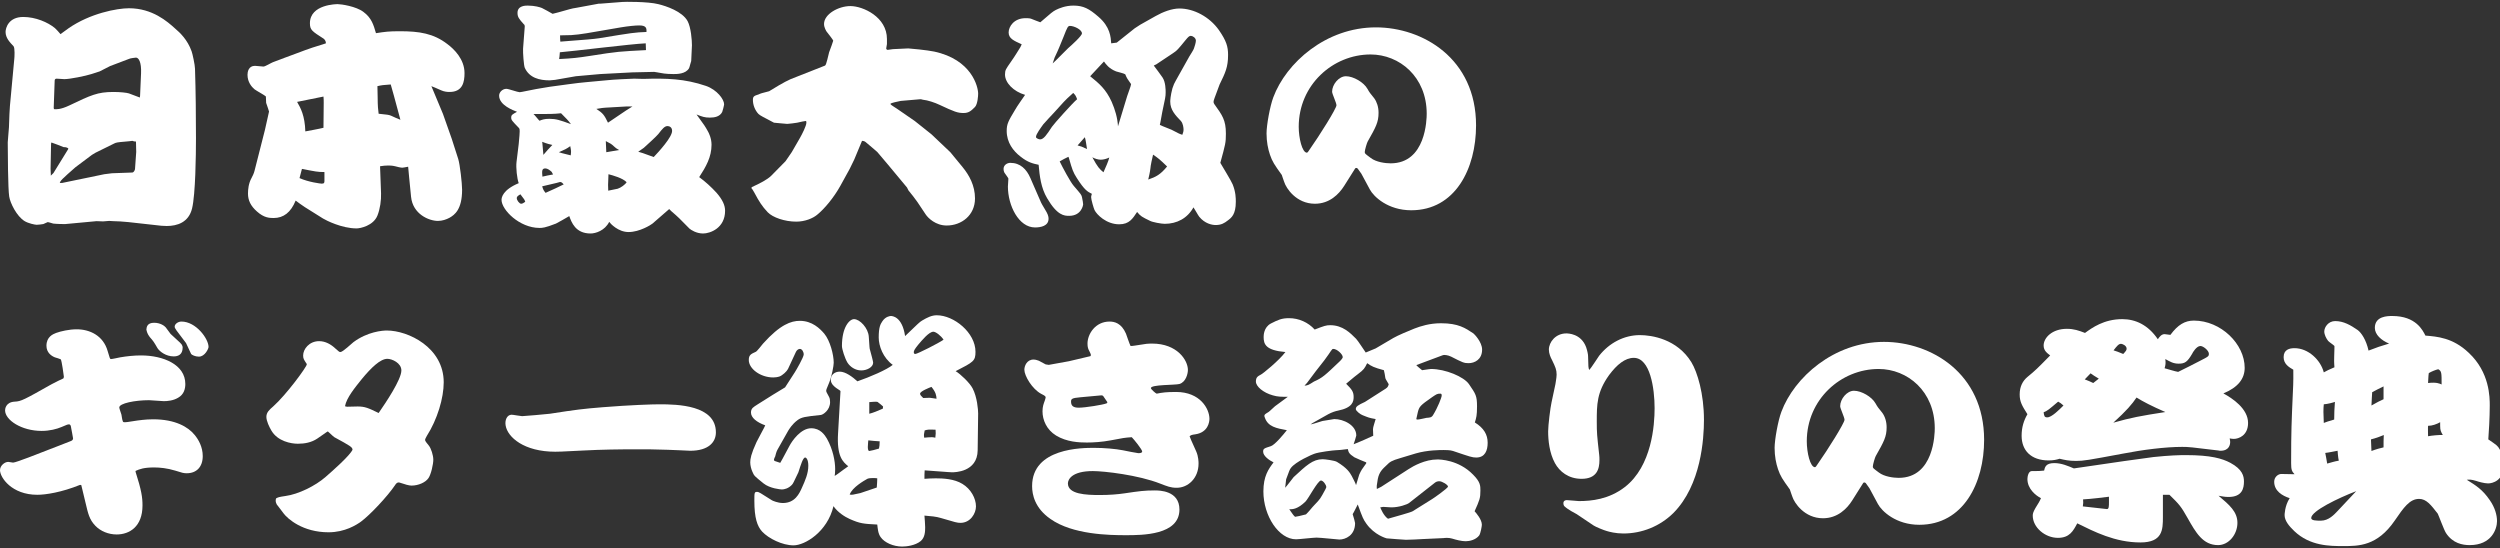 <svg width="620" height="136" viewBox="0 0 620 136" fill="none" xmlns="http://www.w3.org/2000/svg">
<rect x="0" y="0" width="620" height="136" fill="#333333" stroke="none"/>
<g clip-path="url(#clip0_166_48516)">
<g clip-path="url(#clip1_166_48516)">
<path d="M578.88 88.447L578.94 86.347V85.807C578.76 85.567 577.56 84.787 577.38 84.547C576.9 83.947 576.42 82.987 576.42 82.207C576.42 81.127 577.44 79.627 579.12 79.627C581.22 79.627 582.96 80.647 584.7 81.847C585.6 82.507 586.8 84.247 587.4 86.947C589.92 85.987 589.92 85.987 592.5 85.207C590.58 84.427 588.96 82.987 588.96 81.307C588.96 78.367 592.2 78.367 593.28 78.367C599.16 78.367 600.84 81.907 601.5 83.227C604.32 83.467 608.28 83.707 612.24 87.487C617.46 92.347 617.46 98.527 617.46 100.627C617.46 103.447 617.22 107.527 617.1 108.967C619.02 110.287 619.44 110.527 619.92 111.427C620.64 112.807 620.88 114.667 620.88 115.507C620.88 119.167 618.18 119.887 617.04 119.887C616.08 119.887 614.46 119.407 614.16 119.287C612.78 118.867 612.42 118.927 611.76 118.987C613.98 120.367 615.66 121.387 617.46 124.027C618.72 125.827 619.26 127.687 619.26 129.247C619.26 131.167 617.94 135.187 612.48 135.187C610.74 135.187 608.28 134.767 606.6 132.187C606.12 131.467 604.74 127.687 604.56 127.387C602.88 125.227 601.74 123.727 599.94 123.727C597.6 123.727 596.1 125.887 593.88 129.127C589.56 135.427 584.94 135.427 581.16 135.427C577.8 135.427 572.88 135.427 568.98 131.707C567.66 130.447 566.58 129.127 566.58 127.747C566.58 127.747 566.58 125.467 567.84 123.547C565.98 122.947 564 121.747 564 119.467C564 118.267 565.02 117.547 565.74 117.547C566.28 117.547 568.56 117.607 569.04 117.607C568.38 116.887 568.2 116.527 568.2 114.847C568.2 106.807 568.32 104.407 568.62 97.567C568.8 94.387 568.74 92.827 568.74 91.687C567.6 91.027 566.34 90.247 566.34 88.567C566.34 86.707 567.78 86.347 569.04 86.347C572.46 86.347 575.52 89.287 576.3 92.347C577.14 91.867 577.44 91.747 578.94 91.087C578.94 90.547 578.82 90.307 578.88 88.447ZM576.3 104.887C577.08 104.587 577.26 104.527 578.88 104.047C578.88 102.367 578.94 101.407 579.06 99.667C578.58 99.847 577.26 100.207 576.3 100.267C576.18 101.407 576.18 102.607 576.3 104.887ZM584.34 121.807C579.96 123.487 573.18 126.727 573.18 128.467C573.18 129.127 574.5 129.127 575.58 129.127C577.5 129.127 578.88 127.627 579.78 126.667C581.28 125.047 583.2 123.007 584.34 121.807ZM588.12 100.567C589.14 99.967 590.52 99.247 591.12 99.007V95.827C590.7 96.007 588.48 97.147 588.3 97.267C588.3 97.507 588.12 99.967 588.12 100.567ZM602.16 108.187C603.12 108.007 604.98 107.827 605.82 107.887C605.34 107.047 605.16 106.747 605.16 105.607V104.707C604.32 105.187 603.18 105.607 602.16 105.607C602.1 106.027 602.16 107.767 602.16 108.187ZM602.16 94.987C604.26 94.747 604.98 95.107 605.52 95.347C605.52 92.407 605.52 92.047 604.68 91.567C603.96 91.747 603.06 92.107 602.34 92.527C602.22 93.247 602.22 94.327 602.16 94.987ZM576.66 112.327C576.72 112.507 577.08 114.547 577.14 114.967C578.46 114.607 578.94 114.427 580.02 114.247C579.84 113.527 579.72 111.847 579.72 111.787C579.36 111.847 577.38 112.267 576.66 112.327ZM588.12 111.847C589.2 111.427 590.52 111.067 591.12 110.947C591.12 109.447 591.12 109.267 591.18 107.887C590.94 108.007 589.08 108.727 588 108.967C588 109.447 588.12 111.427 588.12 111.847Z" fill="white"/>
<path d="M508.441 88.147C507.661 87.547 506.821 86.947 506.821 85.687C506.821 83.767 508.921 81.547 512.581 81.547C514.321 81.547 515.521 81.967 517.081 82.567C518.821 81.307 521.761 79.147 526.321 79.147C529.621 79.147 532.741 80.587 535.141 84.127C535.561 83.527 536.041 82.867 536.821 82.867C536.881 82.867 538.201 83.047 538.261 83.047C540.121 80.527 541.861 79.507 544.081 79.507C550.801 79.507 556.681 85.327 556.681 91.207C556.681 93.967 555.001 96.067 551.401 97.567C553.621 98.767 557.521 101.347 557.521 104.887C557.521 108.007 555.181 108.847 553.981 108.847C553.681 108.847 553.261 108.787 552.961 108.727C553.081 109.267 553.081 109.507 553.081 109.627C553.081 110.167 552.901 111.787 550.681 111.787C550.561 111.787 550.381 111.787 550.201 111.727C543.421 110.887 542.701 110.827 541.201 110.827C537.001 110.827 531.361 111.547 526.441 112.507C517.741 114.127 516.781 114.307 514.861 114.307C513.061 114.307 512.041 114.067 510.781 113.767C510.001 114.007 509.281 114.187 508.081 114.187C503.641 114.187 501.361 111.667 501.361 108.067C501.361 105.967 501.901 104.287 502.801 102.727C501.481 100.627 500.881 99.667 500.881 97.807C500.881 95.827 501.661 94.447 502.801 93.487C504.841 91.807 505.201 91.447 508.441 88.147ZM524.161 86.887C524.881 87.127 525.301 87.247 526.561 87.787C527.161 87.127 527.401 86.887 527.401 86.467C527.401 85.687 526.321 85.267 526.021 85.267C525.421 85.267 525.001 85.807 524.161 86.887ZM510.421 99.607C508.081 101.587 507.841 101.827 506.821 102.247C506.941 103.147 507.001 103.507 507.721 103.507C508.801 103.507 510.661 101.647 511.741 100.567C511.141 100.027 510.961 99.907 510.421 99.607ZM537.001 89.047C537.121 90.127 537.061 90.487 536.821 91.327C537.721 91.567 539.401 92.107 540.181 92.227C542.041 91.327 543.901 90.367 545.761 89.407C547.621 88.447 547.801 88.387 547.801 87.727C547.801 86.947 546.421 85.807 545.701 85.807C544.741 85.807 543.781 87.427 543.661 87.727C542.461 89.767 541.861 90.187 540.301 90.187C538.981 90.187 538.201 89.707 537.001 89.047ZM538.021 122.707H536.401V128.227C536.401 131.347 536.341 134.527 530.821 134.527C524.521 134.527 519.301 131.827 515.161 129.787C514.141 131.707 513.241 133.387 510.361 133.387C507.181 133.387 504.121 130.807 504.121 127.867C504.121 127.387 504.241 126.967 504.781 126.007C505.621 124.627 505.741 124.507 506.161 123.547C504.841 122.887 502.801 121.207 502.801 118.807C502.801 118.207 503.041 116.827 503.881 116.827C505.441 116.827 505.921 116.827 506.941 116.707C507.121 115.867 507.361 114.847 509.461 114.847C511.261 114.847 512.881 115.567 514.321 116.167C523.621 114.787 531.601 113.647 534.061 113.347C538.081 112.927 540.481 112.867 542.101 112.867C548.281 112.867 551.101 113.707 553.141 114.787C556.141 116.407 556.501 118.087 556.501 119.407C556.501 121.087 556.081 123.247 552.661 123.247C551.701 123.247 550.981 123.067 550.201 122.947C552.901 125.227 554.881 126.907 554.881 129.667C554.881 132.487 552.781 135.187 550.081 135.187C546.301 135.187 544.561 132.067 542.521 128.467C540.901 125.587 540.481 125.107 538.021 122.707ZM516.541 125.587L522.481 126.247C523.021 126.307 523.021 125.527 523.021 124.447V123.187C522.661 123.247 518.221 123.787 516.601 123.847C516.661 124.567 516.661 124.807 516.541 125.587ZM518.461 92.587L517.021 94.087C517.981 94.447 518.221 94.567 519.121 94.987C519.601 94.627 519.841 94.447 520.501 93.907C519.421 93.247 519.121 93.067 518.461 92.587ZM537.001 102.187C533.461 100.627 531.601 99.667 529.861 98.587C528.781 100.207 527.401 101.827 524.101 104.827C528.541 103.567 530.821 103.147 537.001 102.187Z" fill="white"/>
<path d="M463.622 121.087L462.722 119.827L462.482 119.647L462.122 119.707L459.362 124.087C458.042 126.187 455.702 128.527 452.102 128.527C447.482 128.527 444.962 124.687 444.482 123.127C444.362 122.887 443.942 121.507 443.882 121.387C442.022 118.807 441.542 118.087 440.942 116.347C440.462 114.907 440.102 113.167 440.102 111.067C440.102 109.087 440.942 104.347 441.782 102.127C444.962 93.607 454.802 84.787 467.222 84.787C478.862 84.787 492.062 92.527 492.062 109.087C492.062 119.827 486.902 130.147 475.982 130.147C470.222 130.147 466.682 126.787 465.722 124.987L463.622 121.087ZM450.122 115.867C450.242 115.867 450.542 115.507 450.662 115.267C453.362 111.427 457.442 104.887 457.442 104.107C457.442 103.507 456.362 101.287 456.362 100.747C456.362 98.947 458.042 96.907 459.782 96.907C461.642 96.907 464.222 98.407 465.122 100.027C465.662 100.987 465.782 101.107 466.802 102.367C467.462 103.267 467.882 104.527 467.882 105.967C467.882 108.307 467.222 109.507 465.182 113.107C465.002 113.407 464.462 115.207 464.462 115.687C464.462 116.107 464.522 116.107 465.962 117.187C467.282 118.207 469.562 118.507 470.882 118.507C479.642 118.507 479.822 107.527 479.822 106.207C479.822 97.027 473.042 91.507 465.902 91.507C456.542 91.507 448.082 99.067 448.082 109.447C448.082 112.207 448.922 115.867 450.122 115.867Z" fill="white"/>
<path d="M395.221 130.327L391.021 127.507C390.661 127.327 388.741 126.307 388.021 125.587C387.961 125.587 387.721 125.287 387.721 124.807C387.721 124.147 388.261 124.027 388.561 124.027C389.041 124.027 391.141 124.267 391.561 124.267C394.681 124.267 399.001 123.847 402.961 120.787C409.681 115.567 410.341 105.367 410.341 101.227C410.341 96.367 409.261 88.747 405.181 88.747C403.021 88.747 400.981 90.427 399.061 93.007C396.001 97.267 396.001 100.327 396.001 104.587C396.001 107.407 396.061 107.947 396.601 112.807C396.661 113.227 396.661 113.647 396.661 114.127C396.661 116.347 396.001 118.747 392.221 118.747C388.981 118.747 386.761 116.947 385.621 114.847C384.241 112.327 383.941 109.147 383.941 106.987C383.941 105.487 384.481 101.107 384.781 99.787L385.741 95.287C385.741 95.107 386.041 93.727 386.041 92.887C386.041 91.687 385.741 91.027 384.901 89.287C384.541 88.627 384.121 87.667 384.121 86.707C384.121 84.847 385.801 82.687 388.441 82.687C388.801 82.687 392.101 82.687 393.361 86.107C393.661 87.007 393.841 87.907 393.841 88.267C393.901 90.967 393.901 91.267 394.141 91.747C394.621 91.267 396.241 88.687 396.601 88.207C399.061 85.087 402.721 83.107 406.681 83.107C409.621 83.107 415.921 84.067 419.461 89.827C420.961 92.287 422.581 97.687 422.581 104.107C422.581 108.727 421.921 120.307 414.961 127.267C411.661 130.507 407.221 132.307 402.601 132.307C400.681 132.307 399.121 131.887 398.521 131.707C397.801 131.527 395.641 130.627 395.221 130.327Z" fill="white"/>
<path d="M341.161 86.407L345.541 83.827C346.561 83.227 349.381 82.027 350.761 81.487C352.321 80.887 354.541 80.167 357.361 80.167C361.681 80.167 363.421 81.367 365.401 82.687C365.581 82.807 367.561 84.787 367.561 86.707C367.561 89.167 365.701 90.067 364.201 90.067C363.061 90.067 362.701 89.887 359.881 88.447C359.041 88.027 358.201 88.027 358.201 88.027C358.021 88.027 357.781 88.087 357.661 88.147L351.241 90.547C351.421 90.787 352.441 91.627 352.681 91.807C354.421 91.567 354.601 91.507 354.901 91.507C358.441 91.507 363.061 93.427 364.321 95.287C366.001 97.747 366.301 98.167 366.301 100.807C366.301 103.027 366.121 103.627 365.761 104.767C367.981 106.147 368.941 107.767 368.941 109.807C368.941 111.727 368.281 113.467 366.121 113.467C365.101 113.467 364.621 113.287 360.361 111.847C359.701 111.607 358.441 111.607 358.021 111.607C357.181 111.607 354.001 111.607 351.121 112.447L347.341 113.587C345.061 114.247 344.701 114.547 343.921 115.327C342.901 116.287 342.061 117.007 341.701 118.747C341.401 120.367 341.401 120.667 341.461 121.267L342.541 120.727L349.321 116.347C350.521 115.567 353.401 113.947 356.461 113.947C357.061 113.947 361.741 114.007 365.341 117.727C367.141 119.527 367.141 120.487 367.141 121.627C367.141 123.547 366.961 123.967 365.701 126.787C366.121 127.267 367.501 128.827 367.501 130.147C367.501 130.447 367.201 132.247 366.841 132.787C366.001 133.867 364.501 134.227 363.481 134.227C362.461 134.227 361.081 133.867 360.121 133.567C359.341 133.327 358.321 133.387 358.021 133.447L352.861 133.687C352.201 133.747 349.261 133.867 348.661 133.867C348.421 133.867 344.281 133.567 343.861 133.507C343.681 133.447 340.861 132.667 338.881 129.907C338.041 128.707 337.981 128.527 336.721 125.107C336.361 125.767 335.881 126.847 335.461 127.507C335.701 128.227 336.061 129.547 336.061 129.727C336.061 132.787 333.661 133.807 332.161 133.807C331.861 133.807 327.421 133.327 326.521 133.327C325.681 133.327 322.141 133.747 321.421 133.747C317.161 133.747 313.321 127.987 313.321 121.867C313.321 118.087 314.581 116.347 315.841 114.667C314.701 114.127 313.261 113.047 313.261 112.027C313.261 111.247 313.501 111.187 315.181 110.647C316.141 110.347 318.241 107.827 319.141 106.687C316.561 106.207 314.461 105.847 313.681 103.567C313.621 103.387 313.561 103.267 313.561 103.147C313.561 102.787 313.801 102.667 314.581 102.187C314.821 102.067 316.081 100.807 316.201 100.747C317.281 99.967 319.141 98.587 319.381 98.407C317.701 98.407 316.861 98.407 315.661 98.047C313.261 97.387 311.461 95.827 311.461 94.627C311.461 93.547 311.941 93.307 312.721 92.887C313.141 92.707 317.161 89.467 318.781 87.307C313.921 86.887 313.381 85.387 313.381 83.587C313.381 83.227 313.381 81.187 315.181 80.227C316.981 79.327 317.821 78.907 319.681 78.907C322.081 78.907 324.421 79.927 326.041 81.727C328.381 80.827 328.861 80.647 329.881 80.647C333.001 80.647 334.861 82.567 336.301 84.007C336.781 84.487 338.341 86.947 338.701 87.427C338.881 87.367 341.161 86.407 341.161 86.407ZM336.301 120.307L337.081 117.727C337.621 116.527 337.741 116.407 338.821 114.907V114.667C338.341 114.487 336.301 113.647 335.881 113.407C334.501 112.507 334.441 112.147 334.261 111.367C332.461 111.607 332.221 111.607 331.141 111.667C330.841 111.667 327.061 112.087 325.861 112.567C325.621 112.627 321.241 114.487 320.101 116.107C319.801 116.527 319.741 116.767 318.961 118.867L318.721 120.967C319.081 120.607 320.761 118.387 320.821 118.327C323.941 115.447 325.561 113.887 328.021 113.887C328.561 113.887 330.961 114.187 331.561 114.547C334.141 116.107 334.741 117.187 335.221 118.027C335.581 118.747 336.121 119.707 336.301 120.307ZM319.741 126.307C320.701 127.687 320.821 127.867 321.181 128.167C321.841 128.047 322.321 127.987 323.881 127.567C324.541 126.967 325.381 125.827 326.041 125.167C327.421 123.727 327.421 123.727 328.681 121.387C328.681 121.327 328.921 120.967 328.921 120.787C328.921 120.247 328.141 119.167 327.601 119.167C326.821 119.167 324.481 123.667 323.761 124.387C321.841 126.247 320.641 126.307 319.741 126.307ZM323.521 95.647C324.361 95.587 324.541 95.467 325.861 94.627C328.021 93.667 328.561 93.127 332.341 89.527C332.401 89.467 333.001 88.867 333.001 88.567C333.001 87.847 331.561 86.527 330.661 86.527C330.241 86.527 330.241 86.947 328.441 89.347C326.461 91.867 326.161 92.227 324.121 94.987C324.001 95.107 323.701 95.407 323.521 95.647ZM350.341 126.787L355.141 123.787C355.201 123.787 359.101 121.087 359.101 120.667C359.101 120.247 357.661 119.347 356.941 119.347C356.521 119.347 356.161 119.467 355.861 119.707L349.441 124.747C348.961 125.107 346.981 125.827 345.061 125.827C345.001 125.827 343.081 125.707 343.021 125.707C342.901 125.707 342.421 125.827 342.301 125.827C342.421 126.127 343.141 127.927 344.221 128.647C346.081 128.107 349.861 127.087 350.341 126.787ZM351.601 102.307L351.241 103.927C351.301 104.047 351.541 104.047 351.601 104.047C351.961 104.047 353.461 103.687 353.761 103.627C354.541 103.567 355.021 103.567 355.381 102.967C356.581 101.047 357.541 98.527 357.541 98.107C357.541 97.687 357.421 97.627 357.181 97.627C356.401 97.627 356.281 97.747 355.201 98.467C352.201 100.567 351.961 100.807 351.601 102.307ZM338.521 99.667L343.681 96.367C344.221 96.007 344.281 95.707 344.401 95.287C343.681 94.087 343.621 93.967 343.561 93.727C343.561 93.487 343.261 91.927 343.201 91.807C340.741 91.147 340.141 90.847 339.061 90.067C338.401 91.387 338.281 91.627 336.781 92.767C336.181 93.187 335.941 93.427 333.841 95.167C335.281 96.607 335.701 97.147 335.701 98.467C335.701 99.547 335.461 101.107 331.861 101.827C331.201 101.947 330.301 102.247 329.401 102.727L325.561 104.887L325.021 105.247C325.741 105.127 325.981 105.007 327.961 104.407C328.201 104.347 330.841 103.927 330.901 103.927C333.181 103.927 336.361 105.427 336.361 108.007C336.361 108.067 335.761 110.107 335.701 110.167C336.301 109.987 340.501 108.127 340.561 108.067C340.561 107.827 340.501 106.687 340.501 106.447C340.501 105.907 340.921 104.827 341.161 103.927C339.481 103.627 339.421 103.567 337.921 102.967C337.381 102.787 336.241 101.887 336.241 101.467C336.241 100.807 336.721 100.507 338.521 99.667Z" fill="white"/>
<path d="M259.321 90.367L260.101 90.487L265.081 89.587L270.421 88.327C270.481 88.207 270.541 88.147 270.541 88.087C270.541 87.847 270.361 87.487 270.181 87.127C269.881 86.587 269.701 86.167 269.701 85.207C269.701 82.807 271.681 79.747 275.161 79.747C276.361 79.747 278.101 80.107 279.241 82.747C279.421 83.227 280.141 85.387 280.381 85.807C280.921 85.807 281.221 85.747 284.341 85.267C284.881 85.207 285.601 85.207 285.721 85.207C291.961 85.207 294.601 89.347 294.601 91.747C294.601 92.647 294.121 94.747 292.501 95.227C291.421 95.527 285.421 95.347 285.421 96.247C285.421 96.547 286.681 97.627 286.861 97.627C287.041 97.627 287.701 97.447 287.821 97.447C289.201 97.207 291.121 97.207 291.661 97.207C297.661 97.207 299.941 101.407 299.941 103.867C299.941 104.587 299.641 107.227 296.461 107.707C295.561 107.827 295.381 107.887 295.021 108.187C295.201 108.667 295.321 109.027 296.641 111.907C297.241 113.227 297.241 114.667 297.241 114.967C297.241 118.627 294.601 120.967 291.841 120.967C290.281 120.967 289.501 120.607 287.761 119.947C282.301 117.787 273.781 116.827 271.021 116.827C265.801 116.827 264.841 118.927 264.841 119.887C264.841 122.587 269.341 122.767 272.761 122.767C275.221 122.767 277.261 122.587 278.881 122.347C282.541 121.807 283.801 121.627 286.381 121.627C287.461 121.627 292.501 121.627 292.501 126.367C292.501 132.727 283.261 132.727 279.181 132.727C275.161 132.727 266.041 132.607 260.521 128.707C256.621 126.007 255.961 122.647 255.961 120.547C255.961 111.067 268.441 111.067 271.321 111.067C273.781 111.067 276.661 111.307 278.461 111.667C279.001 111.787 282.061 112.387 282.301 112.387C282.541 112.387 283.261 112.387 283.261 111.967C283.261 111.487 281.221 108.967 280.681 108.427C278.881 108.547 278.581 108.607 275.461 109.207C273.241 109.627 271.141 109.747 269.521 109.747C267.661 109.747 264.541 109.627 261.901 108.007C259.561 106.567 258.541 104.167 258.541 102.007C258.541 100.807 258.841 100.087 259.081 99.427C259.141 99.247 259.321 98.707 259.321 98.587C259.321 98.287 259.201 98.167 258.241 97.687C255.961 96.487 254.041 93.187 254.041 91.687C254.041 90.787 254.641 89.167 256.321 89.167C256.921 89.167 257.401 89.407 257.641 89.467C257.881 89.587 259.081 90.247 259.321 90.367ZM273.121 98.047L267.901 98.527C265.801 98.707 265.621 98.947 265.621 99.607C265.621 100.687 266.221 101.107 267.541 101.107C269.101 101.107 273.601 100.387 274.441 100.027C274.561 99.967 274.621 99.907 274.621 99.727C274.621 99.727 273.661 98.287 273.601 98.227C273.421 98.047 273.241 98.047 273.121 98.047Z" fill="white"/>
<path d="M192.061 114.307L193.501 114.787C193.801 114.307 193.981 113.947 195.781 110.587C196.441 109.327 198.601 106.207 201.181 106.207C203.461 106.207 204.541 107.887 205.081 108.787C206.581 111.487 207.121 114.367 207.121 116.347C207.121 117.127 207.061 117.667 207.001 118.027C207.901 117.487 208.021 117.307 209.281 116.407C209.281 116.407 210.241 115.747 210.361 115.627C209.041 114.547 207.481 113.227 207.841 107.407L208.441 97.027C208.441 96.907 208.321 96.847 207.421 96.247C207.001 95.947 206.041 95.227 206.041 94.207C206.041 92.827 207.121 92.167 208.261 92.167C209.701 92.167 211.441 93.487 212.641 94.567C215.761 93.487 219.961 91.687 221.401 90.487C219.001 88.747 217.921 85.807 217.921 83.707C217.921 81.127 218.341 80.407 218.821 79.687C219.601 78.487 220.741 78.367 220.921 78.367C221.221 78.367 223.741 78.427 224.461 83.347C227.701 80.227 228.061 79.867 228.661 79.507C229.981 78.727 231.061 78.187 232.321 78.187C236.581 78.187 241.921 82.507 241.921 87.247C241.921 89.527 241.441 89.767 237.001 92.047C238.201 92.767 240.481 94.927 241.201 96.307C242.341 98.467 242.581 101.647 242.581 102.547L242.461 111.667C242.401 117.127 236.701 117.127 236.101 117.127C235.501 117.127 234.421 117.007 234.241 117.007L229.321 116.647C229.261 117.487 229.261 117.727 229.261 118.747C230.101 118.687 231.001 118.627 232.081 118.627C233.881 118.627 236.641 118.747 238.681 120.007C240.781 121.267 242.041 123.607 242.041 125.587C242.041 127.327 240.661 129.667 238.201 129.667C237.361 129.667 237.001 129.547 233.341 128.467C232.201 128.107 230.761 127.987 229.261 127.867C229.321 128.347 229.441 130.327 229.441 130.747C229.441 131.887 229.381 133.267 228.361 134.167C226.981 135.307 224.761 135.547 223.741 135.547C221.581 135.547 219.361 134.587 218.401 133.207C217.741 132.307 217.681 131.047 217.561 130.087C214.081 129.907 213.301 129.847 210.721 128.707C209.521 128.167 207.781 127.087 206.701 125.527C205.201 131.887 199.621 135.247 196.801 135.247C194.041 135.247 190.621 133.567 189.001 131.827C187.801 130.507 187.081 128.467 187.081 124.207C187.081 122.227 187.081 121.987 187.741 121.987C188.221 121.987 188.521 122.227 191.461 124.087C191.701 124.207 192.901 124.747 194.161 124.747C197.161 124.747 198.241 122.407 198.901 120.907C199.681 119.167 200.461 117.427 200.461 115.507C200.461 113.887 199.921 113.467 199.681 113.467C199.141 113.467 198.601 115.267 198.001 117.127C196.801 119.647 196.681 119.947 196.381 120.247C195.541 121.147 194.461 121.387 193.921 121.387C193.621 121.387 190.921 121.147 189.361 119.887C187.141 118.087 187.021 118.027 186.601 117.007C186.301 116.347 186.061 115.447 186.061 114.667C186.061 113.827 186.241 112.627 187.621 109.627C187.921 108.967 189.541 106.087 189.781 105.487C187.621 104.707 186.241 103.567 186.241 102.307C186.241 101.227 186.901 100.927 187.921 100.267L191.641 97.927L194.701 96.067L197.101 92.347C197.461 91.807 199.321 88.567 199.321 87.907C199.321 87.247 198.901 86.527 198.361 86.527C198.061 86.527 197.641 86.767 197.401 87.247L195.421 91.507C195.121 92.107 194.101 93.067 193.321 93.367C192.781 93.547 192.181 93.607 191.761 93.607C188.581 93.607 185.701 91.447 185.701 89.287C185.701 88.027 186.241 87.787 187.441 87.247C187.681 87.187 189.001 85.507 189.241 85.207C193.501 80.467 196.201 79.567 198.361 79.567C201.421 79.567 203.341 81.487 204.421 82.747C205.861 84.487 206.761 87.967 206.761 89.947C206.761 90.727 206.281 93.307 205.621 94.927C204.961 96.487 204.901 96.667 204.901 96.907C204.901 97.147 204.961 97.267 205.621 98.467C205.801 98.767 205.861 99.367 205.861 99.727C205.861 101.707 204.121 102.847 203.581 102.907C199.621 103.327 198.841 103.447 197.821 104.167C196.381 105.247 195.721 106.447 195.481 106.807L193.141 110.947C192.541 111.967 192.541 112.087 192.241 113.227C192.181 113.287 191.941 113.827 191.941 113.947C191.941 114.067 191.941 114.067 192.061 114.307ZM228.961 98.707C229.201 98.707 230.341 98.647 230.581 98.647C230.881 98.647 232.021 98.887 232.261 98.887C232.201 98.107 232.141 97.327 231.001 95.947C230.521 96.127 228.181 97.027 228.181 97.627C228.181 97.987 228.481 98.227 228.961 98.707ZM229.201 108.547C229.801 108.487 230.521 108.427 231.061 108.427C231.241 108.427 231.421 108.427 231.961 108.547C232.081 107.647 232.081 107.287 232.021 106.567C230.281 106.507 230.101 106.507 229.321 106.747C229.141 107.587 229.081 107.827 229.201 108.547ZM234.001 84.247C233.401 83.287 232.081 82.267 231.481 82.267C230.401 82.267 228.721 84.307 227.701 85.507C226.741 86.707 226.621 87.007 226.621 87.367C226.621 87.607 226.741 87.787 226.981 87.787C227.521 87.787 232.921 85.027 234.001 84.247ZM218.941 101.347L219.001 100.807C218.521 100.387 218.341 100.207 217.621 99.667C217.261 99.547 215.881 99.727 215.581 99.727V102.607C216.421 102.427 217.861 101.827 218.941 101.347ZM217.981 111.247C218.101 110.647 218.161 110.407 218.161 109.447C217.741 109.447 215.761 109.267 215.341 109.207C215.341 109.387 215.221 110.107 215.221 110.827C215.221 111.247 215.281 111.847 215.581 111.847C215.821 111.847 217.201 111.487 217.981 111.247ZM210.721 122.647C211.261 122.767 211.501 122.707 213.361 122.287C214.741 121.807 217.081 121.027 217.441 120.907C217.501 120.367 217.561 118.927 217.561 118.627C217.381 118.567 215.761 118.447 215.101 118.747C214.261 119.227 211.381 120.847 210.721 122.647ZM208.801 85.807C208.801 81.127 210.661 79.147 211.801 79.147C213.241 79.147 215.341 81.367 215.461 83.527C215.641 86.167 215.641 86.467 215.761 86.767C216.061 87.847 216.541 89.647 216.541 89.947C216.541 91.027 215.041 91.867 213.601 91.867C212.101 91.867 210.841 90.967 210.181 89.947C209.521 88.867 208.801 86.587 208.801 85.807Z" fill="white"/>
<path d="M125.402 105.547C125.162 104.227 125.702 102.907 126.842 102.847C127.262 102.847 129.122 103.207 129.482 103.207C129.842 103.207 135.542 102.727 136.382 102.607C142.982 101.587 144.362 101.407 149.522 100.987C156.242 100.447 161.822 100.267 163.502 100.267C168.002 100.267 177.542 100.447 177.542 107.227C177.542 109.687 175.682 111.787 171.182 111.787C170.762 111.787 166.502 111.547 165.602 111.547C162.722 111.427 159.722 111.427 158.222 111.427C153.662 111.427 149.162 111.487 144.662 111.727C138.662 112.027 138.602 112.027 137.702 112.027C129.962 112.027 125.882 108.427 125.402 105.547Z" fill="white"/>
<path d="M68.46 123.607C69.001 123.307 69.18 123.247 70.8 123.007C73.981 122.587 78.241 120.487 80.761 118.267C82.561 116.707 86.76 112.987 87.421 111.547C87.421 110.887 86.88 110.587 82.921 108.427C82.621 108.247 81.361 106.987 81.3 106.987C81.18 106.987 79.081 108.547 78.66 108.787C77.221 109.747 75.54 110.047 73.861 110.047C72.18 110.047 68.88 109.447 67.32 106.807C66.781 105.907 66.061 104.407 66.061 103.387C66.061 102.247 66.841 101.587 67.74 100.807C71.04 97.867 76.081 90.967 76.081 90.367C76.081 90.247 76.081 90.247 75.901 90.007C75.361 89.167 75.18 88.927 75.18 88.147C75.18 86.587 76.68 84.607 79.141 84.607C80.701 84.607 82.081 85.387 83.221 86.467C84.061 87.187 84.121 87.307 84.421 87.307C85.02 87.307 87.18 85.207 87.66 84.847C91.141 82.267 94.801 81.967 95.941 81.967C101.221 81.967 110.041 86.167 110.041 94.807C110.041 98.707 108.481 103.987 105.841 108.127C105.541 108.667 105.421 108.907 105.421 109.147C105.421 109.387 106.021 110.107 106.321 110.467C106.921 111.187 107.461 112.927 107.461 114.007C107.461 115.087 106.921 117.607 106.261 118.567C105.541 119.647 103.741 120.427 102.061 120.427C101.401 120.427 100.441 120.127 99.18 119.707C99.061 119.647 98.88 119.647 98.82 119.647C98.461 119.647 98.16 120.007 97.981 120.307C96.121 123.067 91.8 127.687 89.52 129.367C88.441 130.147 85.561 132.007 81.481 132.007C75.061 132.007 71.341 128.647 70.38 127.387C70.141 127.027 68.76 125.287 68.641 125.107C68.281 124.447 68.341 124.027 68.46 123.607ZM85.561 100.747C85.68 100.807 86.04 100.867 86.1 100.867C86.221 100.867 88.38 100.807 88.68 100.807C90.481 100.807 91.321 101.167 93.901 102.427C95.641 99.907 99.541 94.147 99.541 91.867C99.541 90.007 97.201 88.987 96.061 88.987C94.32 88.987 92.04 91.207 89.76 93.967C88.081 96.067 85.921 98.647 85.561 100.747Z" fill="white"/>
<path d="M41.1 81.187L42.3 82.807C44.82 85.087 45.06 85.327 45.18 85.687C45.24 85.807 45.3 85.987 45.3 86.167C45.3 87.967 44.16 88.387 43.08 88.387C41.16 88.387 39.6 87.187 39.06 86.347C38.16 84.787 38.04 84.607 37.14 83.587C36.54 82.807 36.42 82.267 36.3 81.727C36.36 81.127 36.48 80.047 38.22 80.047C39.78 80.047 40.8 80.827 41.1 81.187ZM47.4 87.787L46.14 85.087C43.62 81.787 43.32 81.427 43.32 81.007C43.32 80.347 44.16 79.747 45 79.747C48.6 79.747 51.72 84.007 51.72 86.047C51.72 86.467 50.82 88.447 49.32 88.447C48.42 88.447 47.58 88.027 47.4 87.787ZM33.66 116.767L33.6 116.947C35.1 121.627 35.34 123.367 35.34 125.347C35.34 130.627 32.1 132.547 28.92 132.547C26.94 132.547 24.96 131.767 23.64 130.387C22.14 128.827 21.84 127.327 21.24 124.807L20.16 120.307L19.86 120.247C15.24 122.107 11.34 122.707 9.24 122.707C2.94 122.707 0 118.447 0 116.587C0 115.507 1.14 114.547 2.04 114.547C2.22 114.547 3.06 114.727 3.24 114.727C3.96 114.727 9.84 112.387 12 111.547C12.84 111.247 16.62 109.747 17.4 109.447C17.76 109.327 18.12 109.147 18.12 108.727C18.12 108.487 17.7 106.507 17.64 106.087C17.58 105.667 17.52 105.247 17.1 105.247C16.8 105.247 16.62 105.307 15.24 105.907C14.1 106.387 12.36 106.867 10.32 106.867C5.34 106.867 1.26 104.167 1.26 101.767C1.26 101.467 1.38 99.727 3.66 99.607C5.22 99.547 6 99.127 12.9 95.227C13.32 94.987 15.66 93.847 15.72 93.847C15.78 93.727 15.84 93.547 15.84 93.427C15.84 93.307 15.3 89.287 15.06 89.107C14.82 88.987 13.86 88.687 13.62 88.627C12.72 88.267 11.52 87.427 11.52 85.747C11.52 83.527 13.14 82.867 13.92 82.567C15.06 82.147 17.16 81.667 19.02 81.667C22.26 81.667 25.62 83.227 26.7 87.067C27.24 88.867 27.24 89.047 27.54 89.047C27.84 89.047 29.46 88.687 29.76 88.627C31.5 88.327 33.3 88.147 34.98 88.147C40.5 88.147 45.96 90.427 45.96 95.227C45.96 96.367 45.66 97.807 44.16 98.647C42.96 99.367 41.52 99.487 40.62 99.487C40.02 99.487 37.5 99.247 36.96 99.247C33.48 99.247 29.58 100.027 29.58 101.047C29.58 101.347 30.06 102.547 30.12 102.847C30.18 103.087 30.3 104.167 30.42 104.347C30.48 104.647 30.6 104.707 30.84 104.707C31.32 104.707 31.5 104.707 34.08 104.287C34.26 104.287 35.94 103.987 37.98 103.987C43.5 103.987 46.68 105.907 48.24 107.827C49.26 109.027 50.28 110.887 50.28 113.107C50.28 115.807 48.72 117.367 46.32 117.367C45.48 117.367 45.18 117.247 43.44 116.707C41.46 116.107 39.66 115.927 38.22 115.927C35.64 115.927 34.62 116.347 33.66 116.767Z" fill="white"/>
<path d="M337.622 43.087L336.722 41.827L336.482 41.647L336.122 41.707L333.362 46.087C332.042 48.187 329.702 50.527 326.102 50.527C321.482 50.527 318.962 46.687 318.482 45.127C318.362 44.887 317.942 43.507 317.882 43.387C316.022 40.807 315.542 40.087 314.942 38.347C314.462 36.907 314.102 35.167 314.102 33.067C314.102 31.087 314.942 26.347 315.782 24.127C318.962 15.607 328.802 6.787 341.222 6.787C352.862 6.787 366.062 14.527 366.062 31.087C366.062 41.827 360.902 52.147 349.982 52.147C344.222 52.147 340.682 48.787 339.722 46.987L337.622 43.087ZM324.122 37.867C324.242 37.867 324.542 37.507 324.662 37.267C327.362 33.427 331.442 26.887 331.442 26.107C331.442 25.507 330.362 23.287 330.362 22.747C330.362 20.947 332.042 18.907 333.782 18.907C335.642 18.907 338.222 20.407 339.122 22.027C339.662 22.987 339.782 23.107 340.802 24.367C341.462 25.267 341.882 26.527 341.882 27.967C341.882 30.307 341.222 31.507 339.182 35.107C339.002 35.407 338.462 37.207 338.462 37.687C338.462 38.107 338.522 38.107 339.962 39.187C341.282 40.207 343.562 40.507 344.882 40.507C353.642 40.507 353.822 29.527 353.822 28.207C353.822 19.027 347.042 13.507 339.902 13.507C330.542 13.507 322.082 21.067 322.082 31.447C322.082 34.207 322.922 37.867 324.122 37.867Z" fill="white"/>
<path d="M275.581 10.747L276.961 10.567L281.401 7.027L282.781 6.127L286.621 3.967C288.421 2.947 290.641 2.107 292.501 2.107C296.041 2.107 299.941 4.147 302.281 7.447C304.141 10.147 304.561 11.527 304.561 13.627C304.561 16.627 303.901 18.007 302.461 20.947C301.141 24.487 300.961 24.907 300.961 25.267C300.961 25.447 301.021 25.627 301.141 25.807C303.121 28.567 304.021 29.767 304.021 33.127C304.021 35.407 303.901 35.767 302.641 40.387C303.121 41.227 305.401 44.947 305.701 45.727C306.481 47.647 306.481 49.207 306.481 50.047C306.481 53.167 305.401 54.007 304.501 54.667C303.661 55.327 302.881 55.807 301.501 55.807C300.541 55.807 298.801 55.447 297.421 53.767C297.121 53.407 296.221 51.727 295.981 51.427C294.481 54.127 291.901 55.507 288.841 55.507C288.001 55.507 285.781 55.087 285.241 54.787C283.141 53.767 282.901 53.647 282.001 52.567C280.921 54.187 280.081 55.627 277.561 55.627C274.381 55.627 271.981 53.227 271.441 52.087C271.261 51.727 270.601 49.507 270.601 48.907C270.601 48.787 270.601 48.607 270.781 48.067C269.701 47.527 268.981 47.167 267.061 44.167C266.101 42.667 265.921 42.067 265.141 39.367C265.141 39.247 265.021 39.007 264.961 38.887C264.181 39.247 263.521 39.607 262.801 40.027C263.461 41.407 265.441 45.127 266.281 46.087C268.141 48.247 268.141 48.247 268.321 48.847C268.501 49.627 268.621 50.467 268.621 50.707C268.621 50.767 268.261 53.527 265.141 53.527C263.941 53.527 262.201 53.467 259.681 49.147C258.181 46.627 257.821 43.687 257.581 40.867C256.141 40.567 254.881 40.267 253.081 38.827C251.281 37.447 249.661 35.347 249.661 32.467C249.661 30.727 250.081 30.007 251.701 27.307C252.301 26.227 253.501 24.607 254.221 23.527C251.341 22.687 249.241 20.527 249.241 18.487C249.241 17.347 249.481 17.107 250.681 15.367C252.061 13.387 252.121 13.147 253.081 11.647C253.201 11.407 253.321 11.107 253.381 10.987C251.401 10.087 250.141 9.547 250.141 8.047C250.141 6.607 251.461 4.507 254.341 4.507C254.581 4.507 255.241 4.507 255.661 4.627C256.441 4.927 257.761 5.467 258.001 5.527C260.761 3.127 261.061 2.887 261.841 2.467C262.681 2.047 264.241 1.387 266.221 1.387C268.681 1.387 270.121 2.167 272.401 4.147C275.341 6.667 275.461 9.187 275.581 10.747ZM261.061 15.727C261.601 15.307 264.241 12.547 264.901 11.947C265.741 11.227 268.321 8.887 268.321 8.287C268.321 7.327 266.341 6.427 265.381 6.427C264.841 6.427 264.721 6.667 263.761 9.127C262.741 11.587 262.681 11.887 261.541 14.287C261.421 14.587 261.301 15.007 261.061 15.727ZM291.601 19.987L294.961 13.987C295.141 13.687 296.041 12.307 296.101 12.007C296.221 11.707 296.581 10.567 296.581 10.087C296.581 9.367 295.741 8.887 295.321 8.887C294.901 8.887 294.601 9.247 294.001 9.967C292.141 12.247 291.901 12.547 290.881 13.207L286.741 15.967C286.321 16.147 286.261 16.207 286.141 16.267C286.501 16.747 288.001 18.727 288.301 19.207C289.081 20.347 289.081 22.327 289.081 22.927C289.081 24.007 288.961 24.367 288.241 27.787C287.761 30.307 287.761 30.607 287.641 30.967C288.001 31.147 288.241 31.267 290.521 32.167C292.441 33.187 292.621 33.247 293.221 33.427C293.461 32.767 293.521 32.527 293.521 32.227C293.521 31.687 293.401 30.607 292.861 30.007C291.481 28.567 290.221 27.247 290.221 25.207C290.221 24.907 290.281 23.707 290.761 21.907C291.001 21.127 291.301 20.467 291.601 19.987ZM255.541 44.167L258.181 50.227C258.361 50.647 259.381 52.267 259.561 52.627C259.981 53.407 260.041 53.887 260.041 54.247C260.041 56.047 258.121 56.407 256.681 56.407C252.661 56.407 249.961 51.007 249.961 46.267C249.961 45.967 250.081 44.527 250.081 44.287C250.081 44.167 249.361 43.207 249.241 43.027C249.121 42.907 248.881 42.487 248.881 41.887C248.881 40.927 249.781 40.387 250.561 40.387C253.021 40.387 254.581 41.947 255.541 44.167ZM263.821 25.267L261.481 27.847C261.181 28.147 258.901 30.607 258.721 30.847C258.181 31.627 256.921 33.247 256.921 33.967C256.921 34.327 257.701 34.567 257.941 34.567C258.841 34.567 259.621 33.367 260.881 31.447C261.361 30.727 265.981 25.567 267.121 24.607C266.821 23.767 266.701 23.587 266.161 23.047C264.841 24.247 264.301 24.727 263.821 25.267ZM267.241 36.067C268.141 36.307 268.201 36.307 269.581 36.967C269.341 35.467 269.281 34.807 269.041 34.027C268.741 34.387 267.481 35.767 267.241 36.067ZM277.261 31.327L279.541 23.827C279.661 23.347 280.501 21.307 280.501 20.887C280.501 20.827 280.501 20.767 280.441 20.767C279.601 19.567 279.481 19.447 279.061 18.427C278.761 18.187 277.081 17.827 276.781 17.707C274.981 16.987 274.261 15.907 273.781 15.247C273.241 15.847 270.841 18.367 270.361 18.907C272.581 20.707 274.261 22.087 275.701 25.267C276.541 27.187 277.141 29.227 277.261 31.327ZM273.661 42.727C274.201 41.527 274.921 39.907 275.101 39.067C274.501 39.367 273.661 39.607 273.001 39.607C272.341 39.607 271.561 39.367 270.901 39.007C272.221 41.467 272.701 41.947 273.661 42.727ZM289.441 41.287C287.641 39.547 287.281 39.247 285.961 38.347C285.781 39.007 285.301 41.287 285.301 41.767C285.181 42.787 284.941 43.747 284.761 44.527C286.681 43.867 287.761 43.327 289.441 41.287Z" fill="white"/>
<path d="M220.861 25.687V25.867C221.041 26.107 222.181 26.767 222.421 26.947L226.861 30.007L231.001 33.307L235.681 37.747L238.741 41.467C240.361 43.447 241.801 46.027 241.801 49.207C241.801 53.407 238.441 55.927 234.781 55.927C232.021 55.927 230.161 54.067 229.561 53.167L227.521 50.107C227.221 49.627 225.721 47.707 225.301 47.227C225.241 47.107 225.001 46.627 224.941 46.507L220.201 40.807C219.481 39.907 218.281 38.587 217.561 37.687C217.381 37.567 215.521 35.887 214.741 35.287C214.441 35.047 214.321 34.987 213.781 34.927L211.861 39.547L210.721 41.887L208.441 46.027C206.821 48.967 204.481 51.787 202.621 53.287C201.601 54.127 199.681 54.967 197.461 54.967C194.641 54.967 191.641 53.947 190.381 52.627C189.061 51.247 188.221 49.927 187.141 47.887C187.021 47.707 186.601 46.867 186.361 46.687C186.361 46.507 186.361 46.507 186.481 46.387C188.461 45.487 190.321 44.527 191.281 43.567L194.821 39.967L196.381 37.687L198.421 34.147C198.901 33.307 199.981 31.207 199.981 30.427C199.981 30.187 199.981 30.007 199.801 30.007C199.621 30.007 198.421 30.247 197.701 30.427C197.521 30.487 195.481 30.727 195.241 30.727C194.701 30.727 192.301 30.427 191.941 30.427C189.421 29.107 188.461 28.627 188.101 28.267C187.201 27.307 186.721 25.987 186.721 24.787C186.721 23.887 187.021 23.767 188.161 23.407C188.641 23.167 188.881 23.107 190.741 22.627C191.401 22.207 194.641 20.227 196.081 19.627L204.601 16.267C204.961 16.147 205.441 13.507 205.621 12.967C205.981 12.007 206.641 10.207 206.641 10.087C206.641 9.907 205.261 8.167 205.021 7.867C204.901 7.687 204.361 6.847 204.361 5.947C204.361 3.487 207.961 1.507 210.901 1.507C214.021 1.507 219.961 4.207 219.961 9.667V10.927C219.961 11.107 219.781 11.827 219.781 12.007C219.781 12.127 219.901 12.367 220.141 12.367C220.261 12.367 221.401 12.187 221.461 12.187C222.061 12.187 224.701 12.007 225.241 12.007C225.601 12.007 229.981 12.427 231.661 12.787C240.961 14.767 242.581 21.487 242.581 23.227C242.581 23.767 242.461 25.807 241.801 26.527C240.901 27.427 240.301 28.027 238.981 28.027C237.481 28.027 236.701 27.727 232.981 25.987C231.841 25.447 230.101 24.847 228.841 24.727C228.721 24.667 228.421 24.607 228.241 24.607L223.381 25.027C222.421 25.207 221.161 25.507 220.861 25.687Z" fill="white"/>
<path d="M165.961 51.847L161.821 55.447C161.461 55.747 158.641 57.547 155.881 57.547C153.301 57.547 151.381 55.447 151.081 55.027C150.001 57.187 147.721 57.907 146.461 57.907C142.681 57.907 141.721 55.087 141.181 53.587C140.701 53.887 138.061 55.387 137.881 55.447C135.121 56.527 134.461 56.527 133.801 56.527C128.821 56.527 124.381 52.027 124.381 49.567C124.381 49.027 124.621 47.107 128.641 45.427C128.221 44.287 127.921 41.587 128.101 40.147L128.641 35.707C128.821 34.207 128.881 32.647 128.881 32.587C128.881 32.287 128.881 31.927 128.701 31.747C126.961 29.947 126.781 29.767 126.781 29.167C126.781 28.507 127.021 28.387 128.221 27.727C127.321 27.367 123.781 26.107 123.781 23.707C123.781 22.867 124.621 22.027 125.581 22.027C126.121 22.027 128.401 22.867 128.881 22.867C129.241 22.867 131.581 22.327 132.961 22.087C134.881 21.727 137.161 21.367 141.001 20.887C144.901 20.347 145.501 20.407 150.901 19.867C151.861 19.747 156.661 19.507 157.261 19.507C157.621 19.507 159.241 19.567 159.541 19.567C165.301 19.387 169.801 19.507 175.081 21.307C177.841 22.267 179.581 24.667 179.581 25.867C179.581 26.107 179.161 27.727 179.101 27.787C178.501 28.927 177.241 29.167 176.041 29.167C174.721 29.167 174.121 28.927 172.741 28.387C174.721 31.087 174.901 31.387 175.501 32.467C175.801 32.947 176.461 34.327 176.461 35.887C176.461 38.947 175.081 41.347 173.401 43.927C174.961 45.067 176.401 46.387 177.721 47.827C179.221 49.567 179.821 50.947 179.821 52.267C179.821 56.587 176.101 57.907 174.361 57.907C172.681 57.907 171.361 57.007 171.001 56.707C168.481 54.127 168.181 53.827 166.501 52.387C166.321 52.207 166.021 51.907 165.961 51.847ZM134.461 35.167L134.521 35.647L134.761 38.407C135.061 37.987 136.621 36.307 136.981 35.947C136.441 35.827 135.661 35.647 134.461 35.167ZM137.161 43.267C137.101 43.147 136.861 42.727 136.801 42.607C136.321 42.187 135.781 41.767 135.241 41.767C134.341 41.767 134.401 42.487 134.521 43.807C134.941 43.687 136.741 43.327 137.161 43.267ZM130.261 50.047C130.141 49.687 130.081 49.567 129.961 49.387C129.841 49.207 129.181 48.367 129.061 48.187C128.581 48.487 128.161 48.667 128.161 49.147C128.161 49.687 128.821 50.527 129.241 50.527C129.541 50.527 129.841 50.347 130.261 50.047ZM150.781 30.427L155.221 27.427L156.841 26.407H155.281L151.141 26.647C149.641 26.707 148.861 26.827 147.901 27.007C149.521 28.087 149.821 28.447 150.781 30.427ZM135.481 28.267H132.301C132.601 28.507 133.561 29.767 133.801 29.947C134.341 29.707 135.001 29.467 136.201 29.467C137.941 29.467 138.781 29.767 141.601 30.787C140.881 29.827 140.461 29.407 139.141 28.087C138.661 28.147 137.461 28.267 135.481 28.267ZM148.501 0.907H148.921L154.321 0.487C154.681 0.427 160.681 0.367 163.261 1.027C165.241 1.507 169.201 2.827 170.521 5.227C171.361 6.787 171.601 9.967 171.601 11.227C171.601 11.887 171.421 14.527 171.421 15.127C171.301 15.367 171.001 16.747 170.881 16.927C170.041 18.367 167.881 18.367 167.041 18.367C166.681 18.367 165.001 18.367 163.681 18.067C163.621 18.067 162.421 17.827 162.241 17.827L156.841 17.947L148.861 18.367L142.801 18.907L137.641 19.807C137.161 19.867 136.561 19.927 136.321 19.927C133.801 19.927 131.281 19.327 130.141 16.807C129.901 16.267 129.661 13.027 129.721 12.067L130.141 6.547C130.141 6.307 130.081 6.127 129.901 6.007C128.701 4.687 128.341 4.207 128.341 3.187C128.341 1.387 130.321 1.387 130.861 1.387C132.661 1.387 133.981 1.807 134.401 1.987C134.701 2.107 136.621 3.187 137.041 3.427C138.121 3.187 138.421 3.067 141.241 2.287C141.601 2.167 142.501 1.987 142.981 1.927L148.501 0.907ZM160.321 7.927C160.381 6.967 160.261 6.307 158.521 6.307C157.561 6.307 155.761 6.487 153.961 6.787C145.261 8.287 144.181 8.527 141.661 8.707C141.241 8.707 139.321 8.767 138.901 8.767C138.901 9.547 138.901 9.667 138.961 10.327C145.861 9.787 146.881 9.727 148.561 9.487C156.961 8.107 157.321 8.047 160.321 7.927ZM160.141 10.747C156.781 10.867 141.901 12.727 138.841 12.967C138.781 14.047 138.721 14.167 138.661 14.647C142.081 14.467 143.161 14.347 146.281 13.867C153.481 12.727 153.541 12.787 160.201 12.427C160.201 12.307 160.141 11.047 160.141 10.747ZM138.601 37.747L139.381 37.987L141.541 38.527C141.661 37.507 141.661 37.447 141.421 36.247C140.521 36.907 139.981 37.147 138.601 37.747ZM153.541 37.207C152.821 36.787 152.701 36.727 152.341 36.367C151.561 35.647 151.501 35.647 150.241 34.987C150.241 35.407 150.301 36.847 150.361 37.747C150.841 37.687 153.121 37.267 153.541 37.207ZM138.901 45.127C138.241 45.367 135.061 46.027 134.461 46.207C134.701 47.047 134.821 47.227 135.301 47.827C136.801 47.167 139.141 46.087 139.801 45.727C139.561 45.487 139.321 45.127 138.901 45.127ZM150.841 47.287C151.201 47.167 152.821 46.927 153.181 46.807C153.961 46.567 155.041 45.787 155.401 45.187C154.441 44.167 152.041 43.507 150.901 43.207C150.781 45.727 150.781 46.387 150.841 47.287ZM158.281 37.627C158.941 37.807 159.541 37.987 162.121 38.947C163.381 37.627 166.681 34.027 166.681 32.467C166.681 31.507 165.961 31.267 165.541 31.267C164.821 31.267 164.281 31.927 163.261 33.247C162.781 33.847 160.261 36.127 159.661 36.667C159.421 36.847 158.461 37.507 158.281 37.627Z" fill="white"/>
<path d="M106.981 21.367L109.861 28.267L112.021 34.387L113.641 39.427C114.061 40.747 114.601 45.487 114.601 47.047C114.601 51.967 112.741 53.287 111.481 54.007C110.701 54.427 109.681 54.787 108.601 54.787C106.381 54.787 102.361 53.107 101.941 48.787L101.461 43.927C101.281 42.187 101.281 41.947 101.221 41.347C100.561 41.467 99.961 41.587 99.781 41.587C99.361 41.587 98.401 41.347 97.981 41.227C97.201 41.047 96.601 41.047 96.241 41.047C95.581 41.047 95.101 41.107 94.261 41.227V41.467L94.501 47.947C94.561 49.627 94.261 51.847 93.601 53.467C92.581 55.987 89.341 56.647 88.441 56.647C84.781 56.647 80.881 54.667 80.101 54.187L75.601 51.367C74.761 50.827 73.981 50.227 73.321 49.747C72.121 52.687 70.321 54.067 67.861 54.067C66.781 54.067 65.461 54.007 63.721 52.447C62.161 51.067 61.501 49.687 61.501 48.007C61.501 47.047 61.621 45.487 62.401 44.107C62.641 43.627 62.941 43.087 63.121 42.367L65.701 32.227C65.881 31.507 66.721 27.667 66.721 27.667C66.721 27.547 66.241 26.227 66.001 25.507L65.941 23.947C65.821 23.707 63.481 22.447 63.121 22.147C62.401 21.547 61.381 20.347 61.381 18.547C61.381 17.827 61.621 16.327 63.241 16.327C63.481 16.327 65.221 16.507 65.341 16.507C65.761 16.507 67.321 15.547 67.681 15.427C69.301 14.767 71.941 13.867 73.621 13.207C76.741 12.007 78.661 11.407 80.101 10.987C80.521 10.867 80.641 10.807 80.821 10.747C80.821 10.027 80.401 9.727 80.281 9.607C77.401 7.747 76.861 7.447 76.861 5.767C76.861 1.027 83.581 1.027 83.761 1.027C84.601 1.027 88.321 1.567 90.121 2.947C92.161 4.447 92.641 6.187 93.241 8.227C95.581 7.867 96.421 7.747 99.181 7.747C103.981 7.747 107.521 8.287 110.941 10.927C112.561 12.127 115.201 14.647 115.201 18.127C115.201 20.287 114.781 22.807 111.481 22.807C110.941 22.807 110.161 22.747 109.381 22.387C108.301 21.907 107.341 21.487 106.981 21.367ZM80.461 44.767V42.667C78.721 42.667 78.301 42.547 74.881 41.887C74.881 41.947 74.341 43.987 74.281 44.167C76.561 45.187 79.561 45.547 79.801 45.547C80.461 45.547 80.461 45.247 80.461 44.767ZM80.221 31.687L80.281 25.567C80.281 25.027 80.281 24.427 80.221 23.947L73.681 25.267C74.581 26.827 75.601 28.687 75.721 32.587C76.021 32.527 79.381 31.927 80.221 31.687ZM99.301 29.707L97.681 23.707L96.901 20.947C95.041 21.067 94.621 21.127 93.601 21.367C93.601 21.607 93.661 23.887 93.661 24.247C93.661 26.167 93.781 27.427 93.901 28.207C96.121 28.447 96.361 28.447 96.961 28.687C97.321 28.867 98.941 29.587 99.301 29.707Z" fill="white"/>
<path d="M2.461 26.287L3.541 14.647C3.601 14.227 3.721 11.887 3.361 11.467C2.461 10.507 1.381 9.427 1.381 7.927C1.381 6.967 2.101 4.207 5.761 4.207C8.821 4.207 11.881 5.527 13.621 6.967C13.861 7.147 14.821 8.227 15.001 8.467C15.001 8.467 16.741 7.207 16.981 7.027C22.321 3.307 29.041 2.047 31.981 2.047C37.801 2.047 41.521 5.347 43.441 7.087C44.641 8.107 46.501 9.847 47.521 12.727C47.701 13.147 48.361 16.147 48.361 17.047C48.541 22.687 48.601 28.567 48.601 34.267C48.601 38.467 48.481 48.127 47.641 51.667C46.801 55.147 43.981 56.047 41.341 56.047C41.101 56.047 40.441 55.987 40.021 55.987C31.561 55.027 30.601 54.907 28.081 54.847C27.901 54.847 27.241 54.787 27.061 54.787L25.561 54.907L23.941 54.847C22.921 54.907 16.621 55.567 16.201 55.567H15.841C15.721 55.567 14.221 55.567 13.201 55.447C12.961 55.387 12.061 55.087 11.821 55.087C11.701 55.087 10.861 55.567 10.741 55.567C10.501 55.627 9.361 55.747 9.121 55.747C8.641 55.747 7.021 55.387 6.121 54.847C4.141 53.647 2.521 50.347 2.281 48.727C1.981 46.987 1.921 37.507 1.921 35.287C1.921 34.867 2.221 31.927 2.221 31.567C2.341 28.627 2.341 27.547 2.461 26.287ZM12.541 41.887L12.601 43.267V43.567L13.261 42.907L16.921 36.967V36.787C16.621 36.607 16.441 36.487 15.781 36.487C15.541 36.367 12.841 35.347 12.781 35.347C12.661 35.347 12.661 35.827 12.661 35.827L12.541 41.887ZM13.321 26.707L13.381 27.067C13.921 27.127 15.001 27.187 17.161 26.167C22.561 23.587 24.181 22.807 28.141 22.807C29.821 22.807 31.441 22.987 31.981 23.167C32.281 23.287 34.261 24.007 34.681 24.187L34.741 23.707L34.981 18.187C35.101 15.367 34.381 14.287 33.721 14.287C33.541 14.287 32.221 14.467 32.041 14.587L27.301 16.387L24.721 17.707L22.681 18.367C21.181 18.847 17.341 19.627 15.961 19.627C15.661 19.627 14.341 19.507 14.041 19.507C13.681 19.507 13.561 19.747 13.561 19.987L13.321 26.707ZM14.821 45.367H15.421L25.861 43.207L27.781 42.967L32.821 42.787C33.241 42.727 33.421 42.187 33.481 41.947C33.481 41.947 33.781 37.747 33.781 37.687C33.781 37.267 33.721 35.467 33.721 35.107C33.301 35.107 33.181 35.047 32.821 34.927C32.221 35.047 32.161 34.987 31.201 35.107C29.041 35.287 28.801 35.347 28.321 35.587L23.701 37.867L22.801 38.407L18.721 41.467C18.241 41.947 15.241 44.407 14.941 45.067C14.881 45.187 14.881 45.247 14.821 45.367Z" fill="white"/>
</g>
</g>
<defs>
<clipPath id="clip0_166_48516">
<rect width="620" height="136" fill="white"/>
</clipPath>
<clipPath id="clip1_166_48516">
<rect width="620" height="135.095" fill="white" transform="translate(0 0.453)"/>
</clipPath>
</defs>
</svg>
